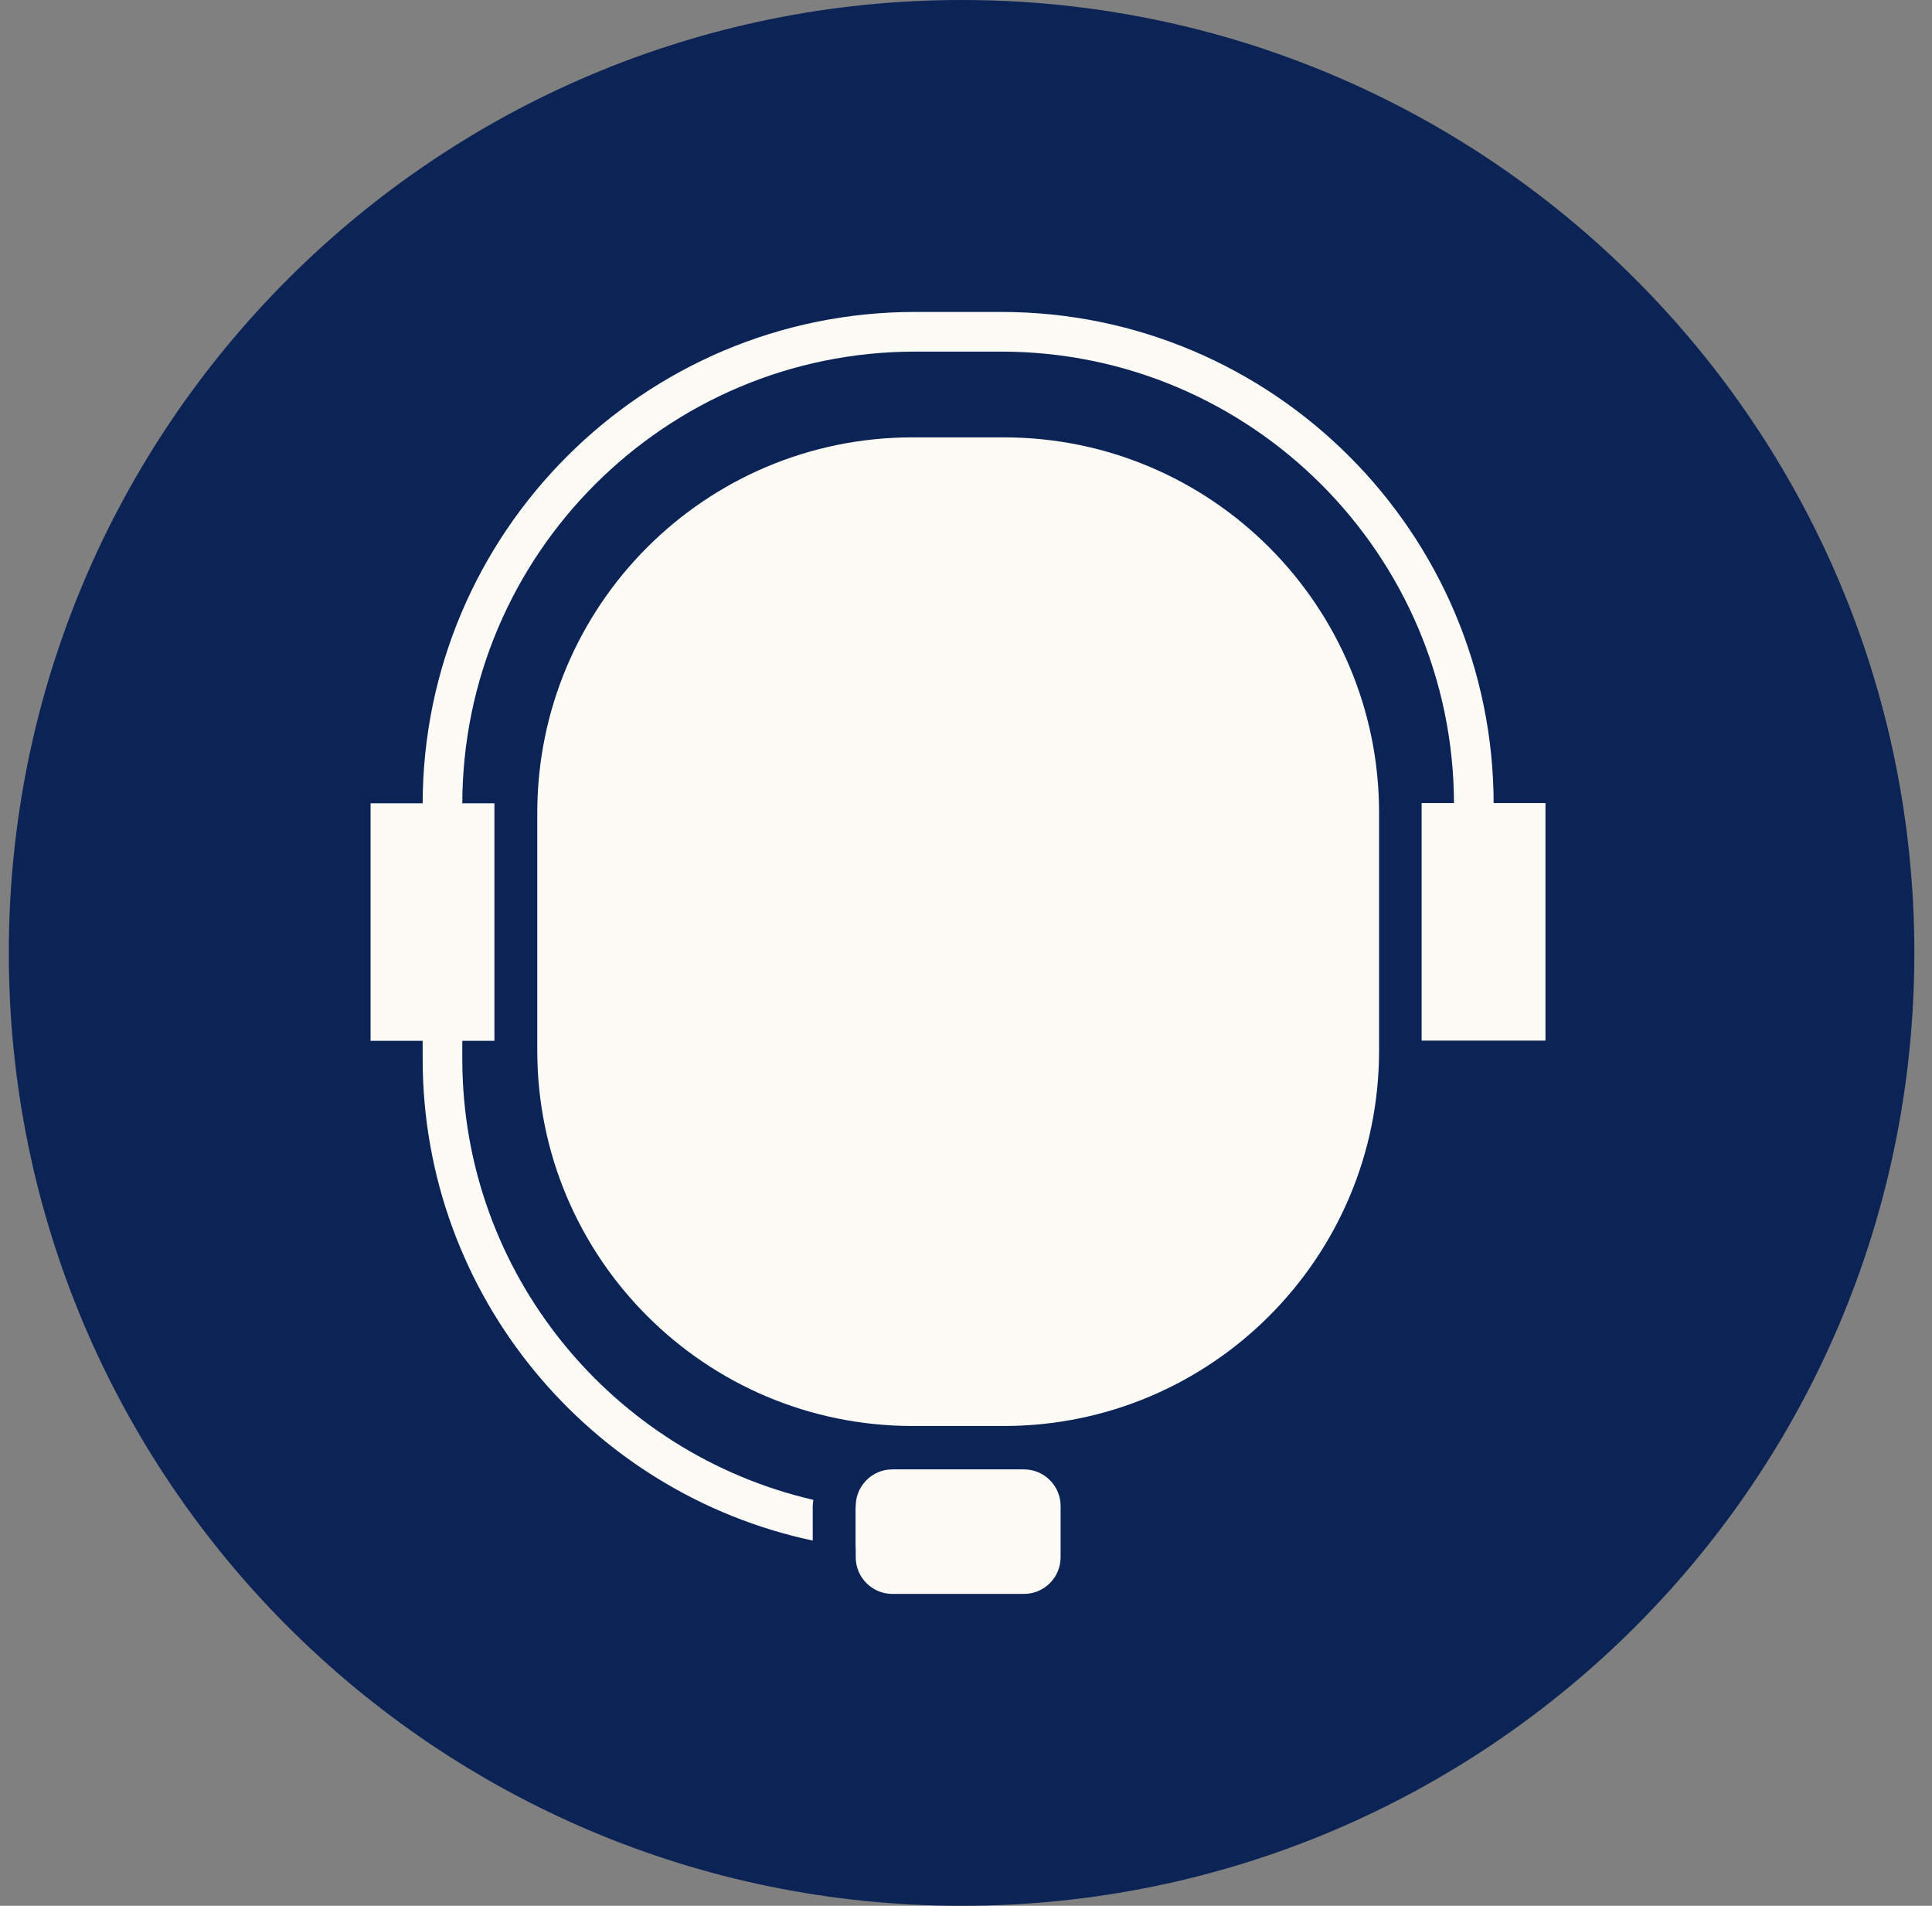 <svg width="73" height="72" viewBox="0 0 73 72" fill="none" xmlns="http://www.w3.org/2000/svg">
<rect x="0" y="0" width="73" height="72" fill="#808080" stroke="none"/>
<g id="Group 14">
<path id="Vector" d="M72.333 36C72.333 55.882 56.215 72 36.333 72C16.451 72 0.333 55.882 0.333 36C0.333 16.118 16.451 0 36.333 0C56.215 0 72.333 16.118 72.333 36Z" fill="#0B2355"/>
<g id="Group 13">
<path id="Vector_2" d="M37.925 16.523H34.484C26.651 16.523 20.301 22.873 20.301 30.707V39.69C20.301 47.523 26.651 53.873 34.484 53.873H37.925C45.758 53.873 52.108 47.523 52.108 39.69V30.707C52.108 22.873 45.758 16.523 37.925 16.523Z" fill="#FDFBF6"/>
<path id="Vector_3" d="M18.681 30.348H14.002V39.321H18.681V30.348Z" fill="#FDFBF6"/>
<path id="Vector_4" d="M58.395 30.34H53.716V39.313H58.395V30.34Z" fill="#FDFBF6"/>
<path id="Vector_5" d="M38.688 55.512H33.72C32.954 55.512 32.333 56.133 32.333 56.899V58.83C32.333 59.596 32.954 60.217 33.72 60.217H38.688C39.454 60.217 40.075 59.596 40.075 58.83V56.899C40.075 56.133 39.454 55.512 38.688 55.512Z" fill="#FDFBF6"/>
<path id="Vector_6" d="M34.575 58.608V57.109C33.813 57.109 33.069 57.042 32.333 56.945V58.46C33.069 58.549 33.815 58.608 34.575 58.608Z" fill="#FDFBF6"/>
<path id="Vector_7" d="M37.832 11.785H34.575C24.316 11.785 15.97 20.132 15.97 30.39V40.007C15.97 48.94 22.301 56.417 30.709 58.202V56.897C30.709 56.817 30.727 56.741 30.733 56.663C23.147 54.913 17.468 48.117 17.468 40.007V30.39C17.468 20.957 25.142 13.284 34.575 13.284H37.832C47.265 13.284 54.938 20.957 54.938 30.39H56.437C56.437 20.132 48.091 11.785 37.832 11.785Z" fill="#FDFBF6"/>
</g>
</g>
</svg>
